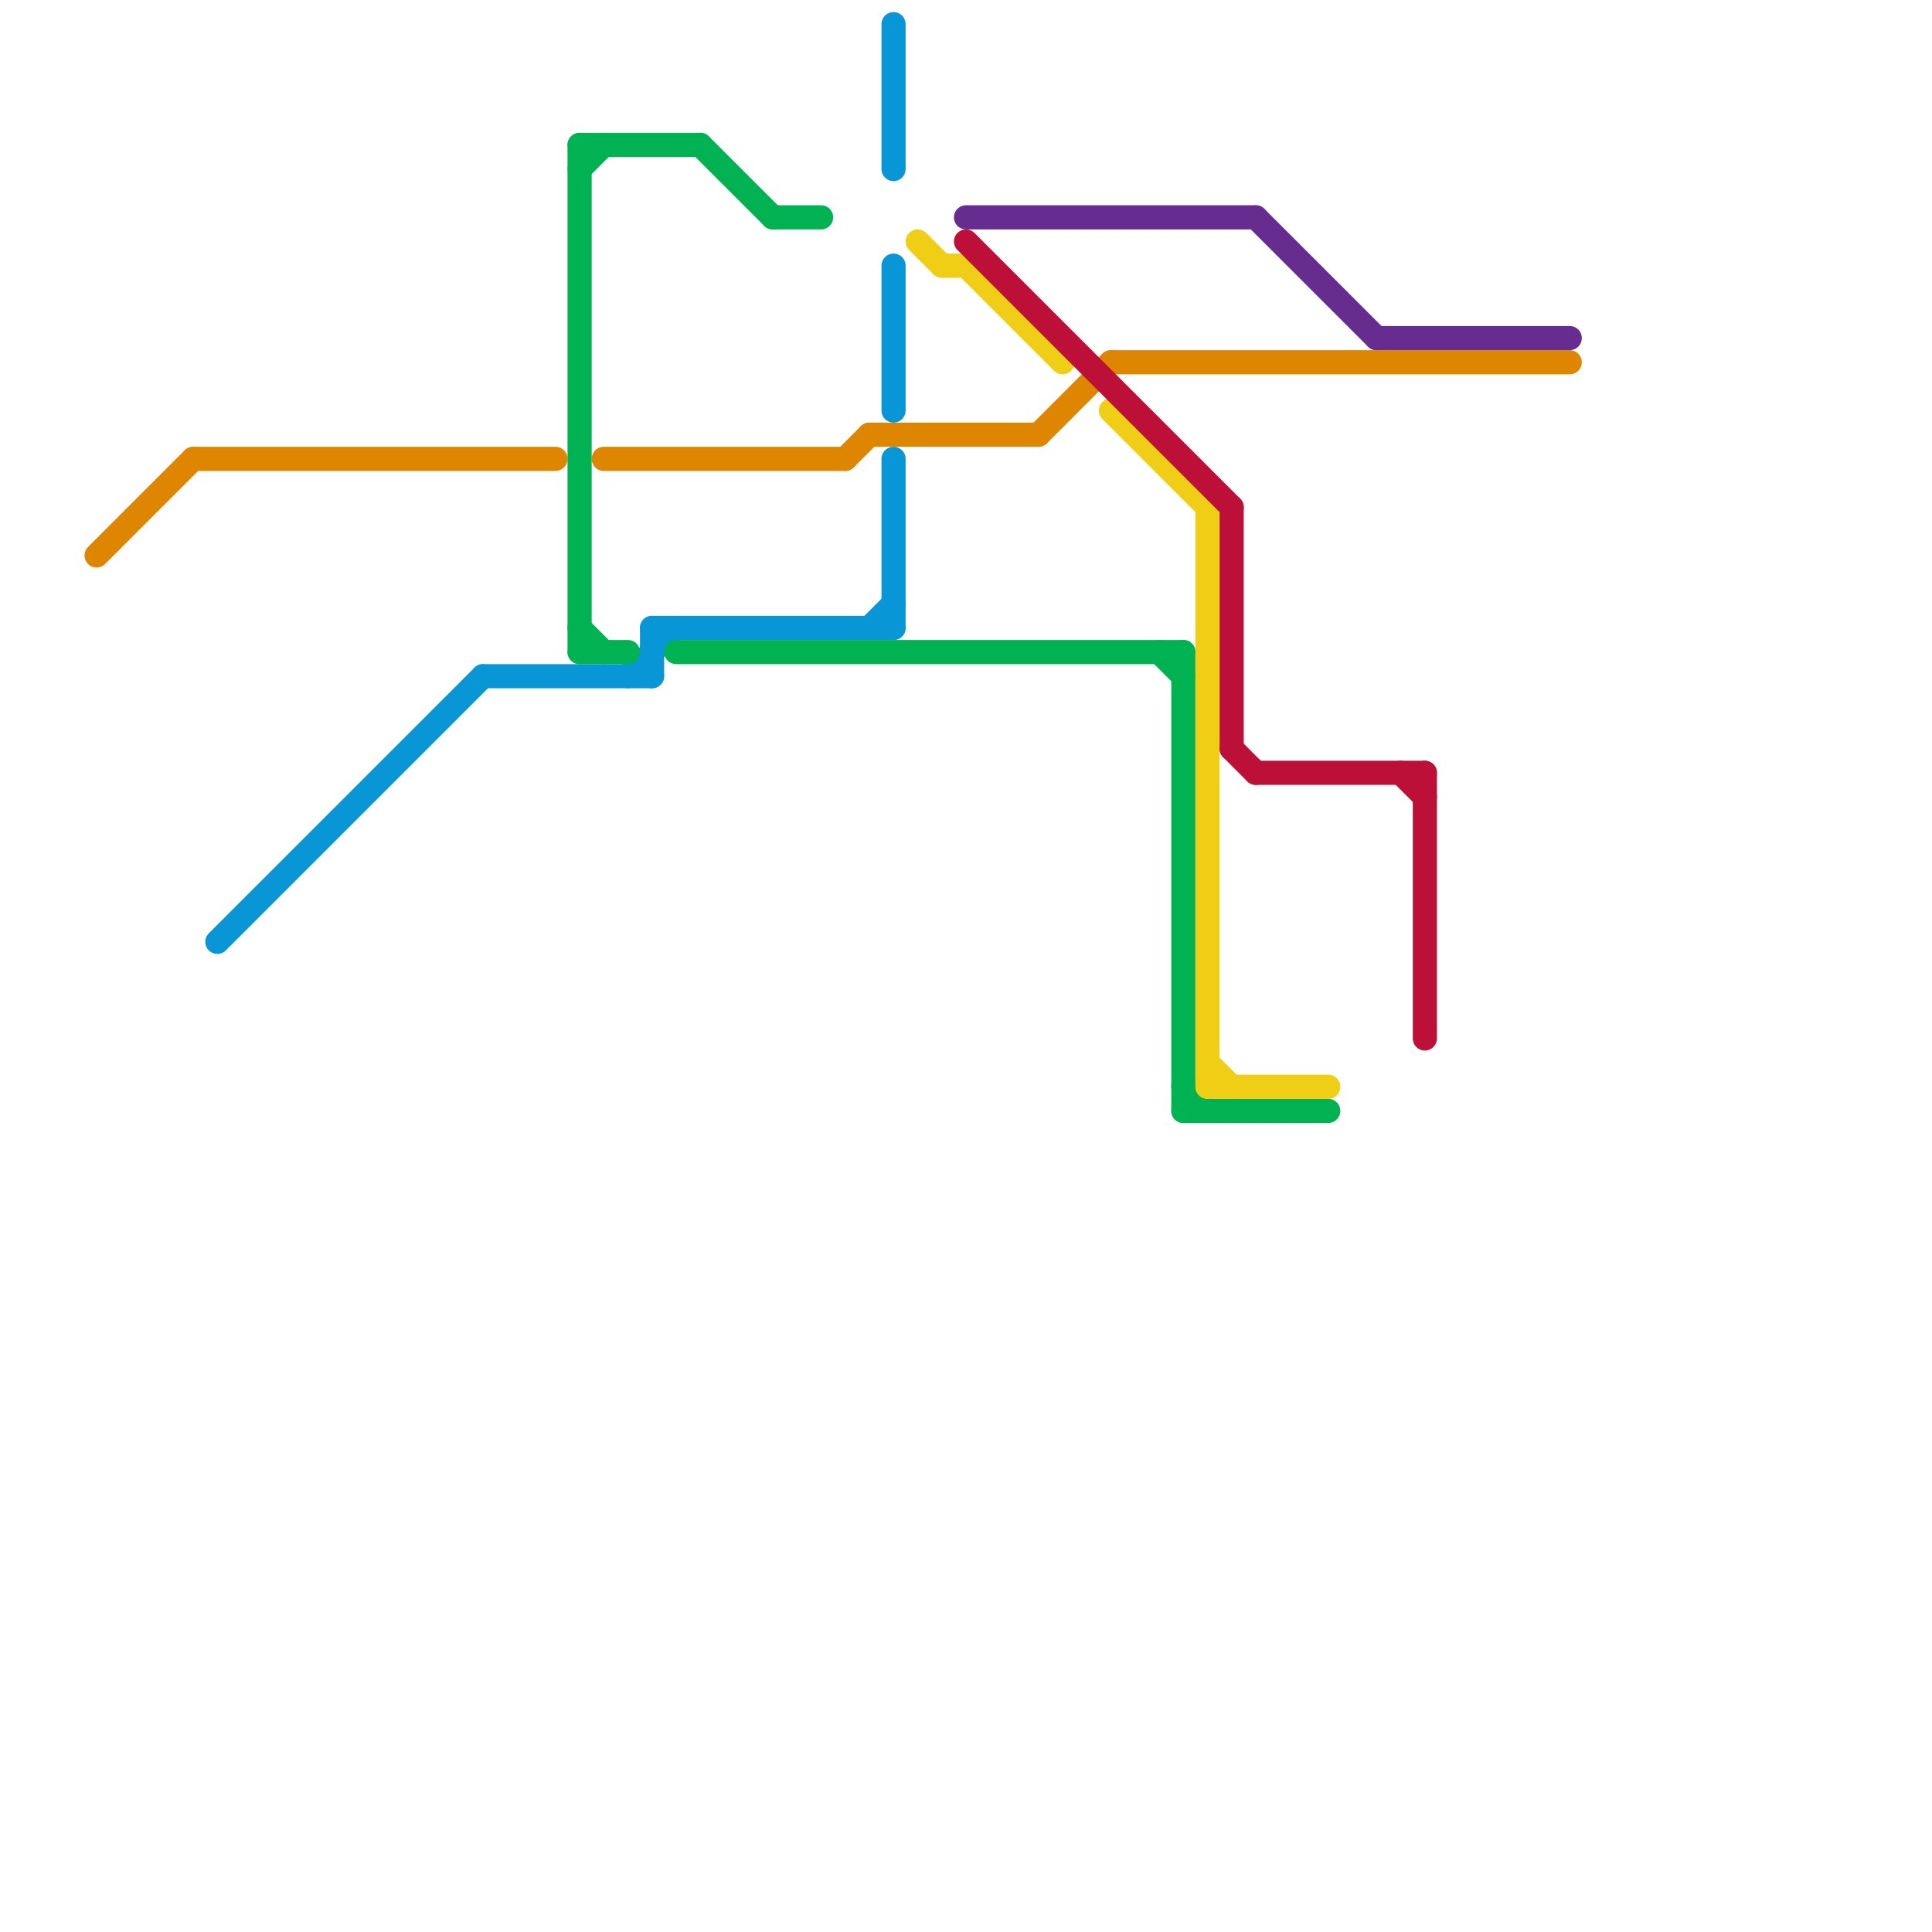 
<svg version="1.1" xmlns="http://www.w3.org/2000/svg" viewBox="0 0 80 80">
<style>text { font: 1px Helvetica; font-weight: 600; white-space: pre; dominant-baseline: central; } line { stroke-width: 1; fill: none; stroke-linecap: round; stroke-linejoin: round; } .c0 { stroke: #df8600 } .c1 { stroke: #0896d7 } .c2 { stroke: #00b251 } .c3 { stroke: #f0ce15 } .c4 { stroke: #bd1038 } .c5 { stroke: #662c90 }</style><defs><g id="wm-xf"><circle r="1.2" fill="#000"/><circle r="0.9" fill="#fff"/><circle r="0.6" fill="#000"/><circle r="0.3" fill="#fff"/></g><g id="wm"><circle r="0.6" fill="#000"/><circle r="0.3" fill="#fff"/></g></defs><line class="c0" x1="43" y1="18" x2="46" y2="15"/><line class="c0" x1="36" y1="18" x2="43" y2="18"/><line class="c0" x1="8" y1="19" x2="23" y2="19"/><line class="c0" x1="4" y1="23" x2="8" y2="19"/><line class="c0" x1="35" y1="19" x2="36" y2="18"/><line class="c0" x1="25" y1="19" x2="35" y2="19"/><line class="c0" x1="46" y1="15" x2="65" y2="15"/><line class="c1" x1="37" y1="11" x2="37" y2="17"/><line class="c1" x1="27" y1="26" x2="27" y2="28"/><line class="c1" x1="27" y1="26" x2="37" y2="26"/><line class="c1" x1="26" y1="28" x2="28" y2="26"/><line class="c1" x1="36" y1="26" x2="37" y2="25"/><line class="c1" x1="20" y1="28" x2="27" y2="28"/><line class="c1" x1="9" y1="39" x2="20" y2="28"/><line class="c1" x1="37" y1="19" x2="37" y2="26"/><line class="c1" x1="37" y1="1" x2="37" y2="7"/><line class="c2" x1="24" y1="7" x2="25" y2="6"/><line class="c2" x1="24" y1="6" x2="24" y2="27"/><line class="c2" x1="49" y1="46" x2="55" y2="46"/><line class="c2" x1="24" y1="26" x2="25" y2="27"/><line class="c2" x1="29" y1="6" x2="32" y2="9"/><line class="c2" x1="24" y1="27" x2="26" y2="27"/><line class="c2" x1="49" y1="45" x2="50" y2="46"/><line class="c2" x1="24" y1="6" x2="29" y2="6"/><line class="c2" x1="28" y1="27" x2="49" y2="27"/><line class="c2" x1="48" y1="27" x2="49" y2="28"/><line class="c2" x1="32" y1="9" x2="34" y2="9"/><line class="c2" x1="49" y1="27" x2="49" y2="46"/><line class="c3" x1="50" y1="21" x2="50" y2="45"/><line class="c3" x1="46" y1="17" x2="50" y2="21"/><line class="c3" x1="50" y1="45" x2="55" y2="45"/><line class="c3" x1="39" y1="11" x2="40" y2="11"/><line class="c3" x1="40" y1="11" x2="44" y2="15"/><line class="c3" x1="50" y1="44" x2="51" y2="45"/><line class="c3" x1="38" y1="10" x2="39" y2="11"/><line class="c4" x1="59" y1="32" x2="59" y2="43"/><line class="c4" x1="51" y1="31" x2="52" y2="32"/><line class="c4" x1="40" y1="10" x2="51" y2="21"/><line class="c4" x1="52" y1="32" x2="59" y2="32"/><line class="c4" x1="58" y1="32" x2="59" y2="33"/><line class="c4" x1="51" y1="21" x2="51" y2="31"/><line class="c5" x1="57" y1="14" x2="65" y2="14"/><line class="c5" x1="52" y1="9" x2="57" y2="14"/><line class="c5" x1="40" y1="9" x2="52" y2="9"/>
</svg>
